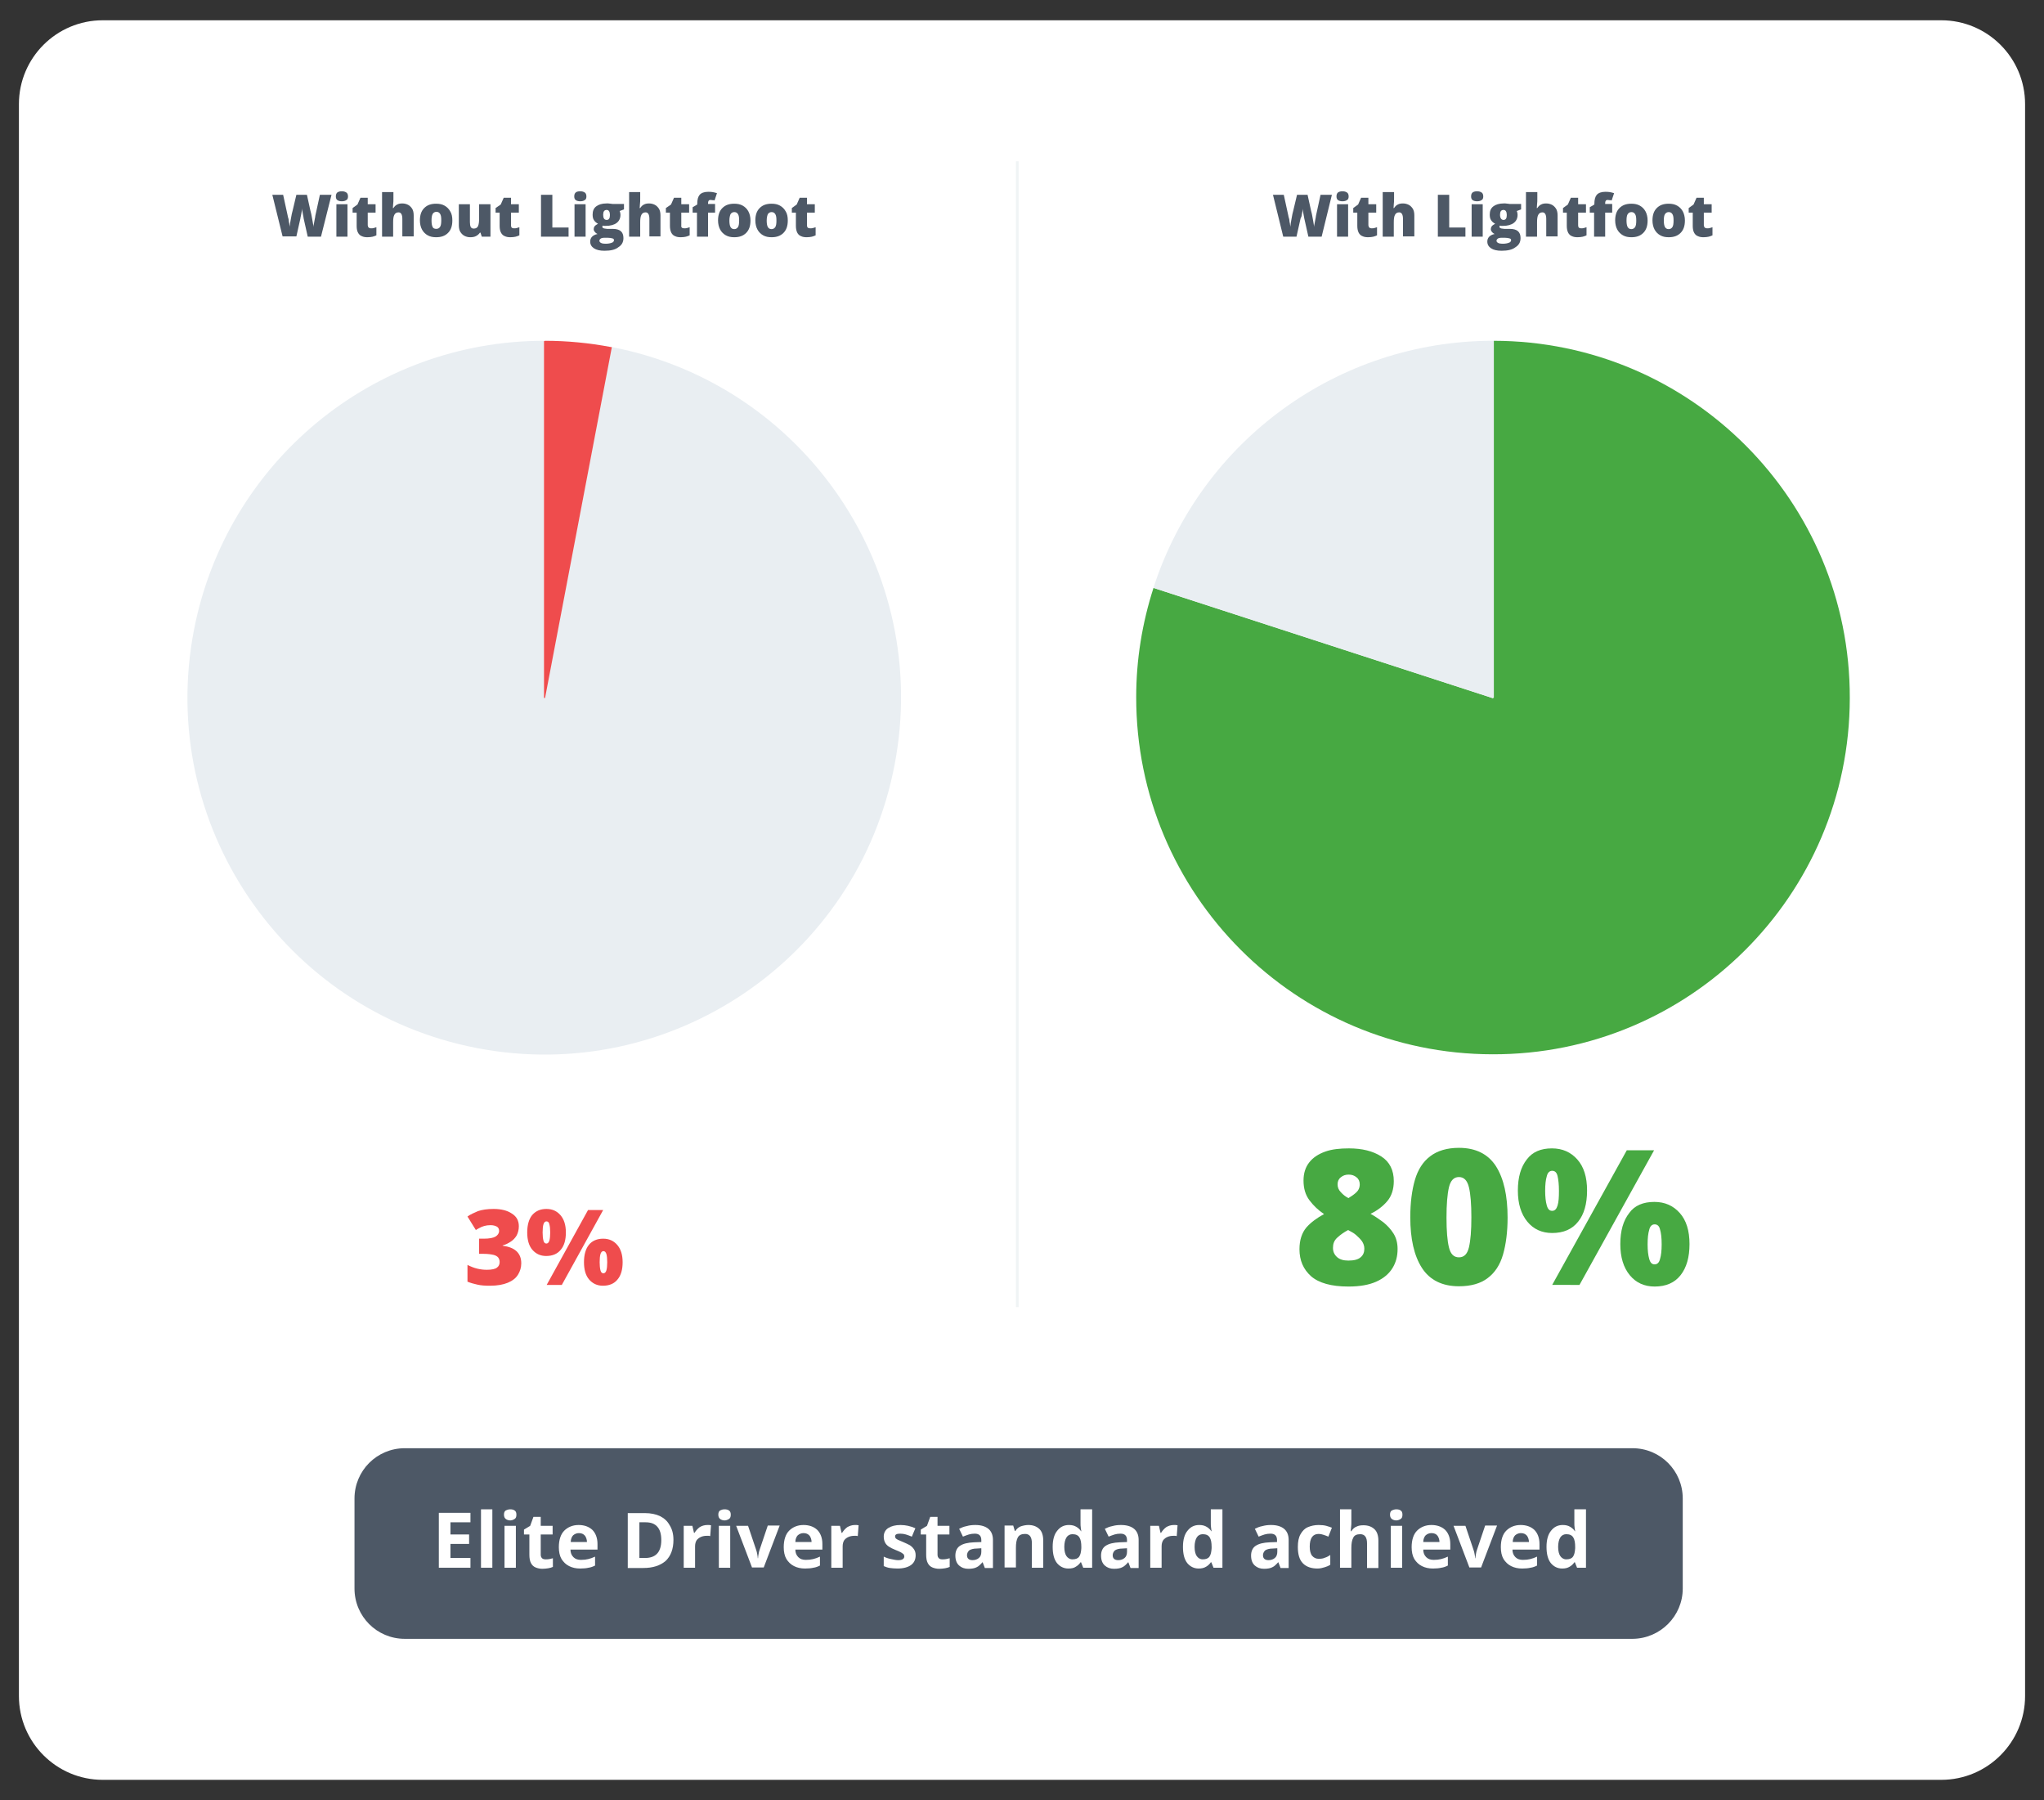 <?xml version="1.0" encoding="UTF-8"?>
<!-- Generator: Adobe Illustrator 27.8.0, SVG Export Plug-In . SVG Version: 6.00 Build 0)  -->
<svg xmlns="http://www.w3.org/2000/svg" xmlns:xlink="http://www.w3.org/1999/xlink" version="1.1" id="Layer_1" x="0px" y="0px" viewBox="0 0 756.2 665.8" style="enable-background:new 0 0 756.2 665.8;" xml:space="preserve">
<rect x="0" y="0" width="756.2" height="665.8" fill="#333333" stroke="none"/>
<style type="text/css">
	.st0{fill:#FFFFFF;}
	.st1{clip-path:url(#SVGID_00000019670693564188349430000014845062504440131987_);}
	.st2{fill:#4D5866;}
	.st3{enable-background:new    ;}
	.st4{clip-path:url(#SVGID_00000120530998936171002090000007209491211039304352_);}
	.st5{fill:#47A942;}
	.st6{fill:#E9EEF2;}
	.st7{clip-path:url(#SVGID_00000026140114902978544040000002153267643306717847_);}
	.st8{fill:#EF4C4D;}
	.st9{clip-path:url(#SVGID_00000033343157835479878910000013459917019639939741_);}
	.st10{fill:none;stroke:#F0F4F5;}
</style>
<g>
	<g transform="matrix(1, 0, 0, 1, 0, 0)">
		<path id="Rectangle_2334-2" class="st0" d="M38,7.5h680.2c17.1,0,31,13.9,31,31v588.8c0,17.1-13.9,31-31,31H38    c-17.1,0-31-13.9-31-31V38.5C7,21.4,20.9,7.5,38,7.5z"></path>
	</g>
	<g id="Group_1927" transform="translate(95.25 88.646)">
		<g id="Group_1920">
			<g>
				<defs>
					<rect id="SVGID_1_" x="-25.9" y="-29" width="615.1" height="546.5"></rect>
				</defs>
				<clipPath id="SVGID_00000098907063629253338060000017637028290005058692_">
					<use xlink:href="#SVGID_1_" style="overflow:visible;"></use>
				</clipPath>
				<g id="Group_1919" style="clip-path:url(#SVGID_00000098907063629253338060000017637028290005058692_);">
					<path id="Path_4609" class="st2" d="M508.8,517.5H54.5c-10.3,0-18.6-8.3-18.6-18.6v-33.3c0-10.3,8.3-18.6,18.6-18.6h454.2       c10.3,0,18.6,8.3,18.6,18.6v33.3C527.3,509.1,519,517.4,508.8,517.5"></path>
				</g>
			</g>
		</g>
		<g class="st3">
			<path class="st0" d="M78.8,491.2H67.1v-20.3h11.7v3.5h-7.4v4.5h6.9v3.5h-6.9v5.2h7.4V491.2z"></path>
			<path class="st0" d="M86.9,491.2h-4.2v-21.6h4.2V491.2z"></path>
			<path class="st0" d="M93.5,469.6c0.6,0,1.2,0.1,1.6,0.4c0.5,0.3,0.7,0.8,0.7,1.6c0,0.8-0.2,1.3-0.7,1.6s-1,0.5-1.6,0.5     c-0.6,0-1.2-0.2-1.6-0.5s-0.7-0.8-0.7-1.6c0-0.8,0.2-1.3,0.7-1.6C92.3,469.8,92.9,469.6,93.5,469.6z M95.6,475.7v15.5h-4.2v-15.5     H95.6z"></path>
			<path class="st0" d="M106.6,488.1c0.5,0,0.9,0,1.4-0.1c0.4-0.1,0.9-0.2,1.3-0.3v3.2c-0.5,0.2-1,0.4-1.7,0.5     c-0.7,0.1-1.4,0.2-2.2,0.2c-0.9,0-1.8-0.2-2.5-0.5s-1.3-0.8-1.7-1.6c-0.4-0.7-0.6-1.8-0.6-3.1v-7.5h-2v-1.8l2.3-1.4l1.2-3.3h2.7     v3.3h4.4v3.2h-4.4v7.5c0,0.6,0.2,1,0.5,1.3S106.1,488.1,106.6,488.1z"></path>
			<path class="st0" d="M118.8,475.4c2.1,0,3.8,0.6,5.1,1.8c1.2,1.2,1.9,3,1.9,5.2v2.1h-10c0,1.2,0.4,2.1,1.1,2.8     c0.7,0.7,1.6,1,2.8,1c1,0,1.9-0.1,2.7-0.3c0.8-0.2,1.7-0.5,2.5-0.9v3.3c-0.8,0.4-1.6,0.7-2.4,0.8c-0.8,0.2-1.9,0.3-3.1,0.3     c-1.6,0-2.9-0.3-4.1-0.9c-1.2-0.6-2.1-1.5-2.8-2.6c-0.7-1.2-1-2.7-1-4.4c0-2.7,0.7-4.8,2-6.1S116.6,475.4,118.8,475.4z      M118.9,478.4c-0.8,0-1.5,0.3-2.1,0.8c-0.5,0.5-0.9,1.4-0.9,2.5h6c0-0.9-0.3-1.7-0.7-2.3C120.6,478.7,119.9,478.4,118.9,478.4z"></path>
			<path class="st0" d="M153.9,480.9c0,3.4-1,6-2.9,7.8c-2,1.7-4.7,2.6-8.2,2.6H137v-20.3h6.4c2.1,0,4,0.4,5.5,1.1     c1.6,0.8,2.8,1.9,3.6,3.4C153.4,476.9,153.9,478.7,153.9,480.9z M149.4,481c0-2.3-0.5-3.9-1.5-5c-1-1.1-2.4-1.6-4.3-1.6h-2.3     v13.2h1.8C147.3,487.7,149.4,485.5,149.4,481z"></path>
			<path class="st0" d="M166.4,475.4c0.2,0,0.5,0,0.7,0s0.5,0.1,0.7,0.1l-0.3,4c-0.1,0-0.3-0.1-0.6-0.1c-0.3,0-0.5,0-0.7,0     c-0.7,0-1.4,0.1-2.1,0.4c-0.7,0.3-1.2,0.7-1.6,1.2c-0.4,0.6-0.6,1.4-0.6,2.3v7.9h-4.2v-15.5h3.2l0.6,2.6h0.2     c0.5-0.8,1.1-1.5,1.9-2.1C164.4,475.7,165.4,475.4,166.4,475.4z"></path>
			<path class="st0" d="M172.8,469.6c0.6,0,1.2,0.1,1.6,0.4c0.5,0.3,0.7,0.8,0.7,1.6c0,0.8-0.2,1.3-0.7,1.6s-1,0.5-1.6,0.5     c-0.6,0-1.2-0.2-1.6-0.5s-0.7-0.8-0.7-1.6c0-0.8,0.2-1.3,0.7-1.6C171.6,469.8,172.1,469.6,172.8,469.6z M174.9,475.7v15.5h-4.2     v-15.5H174.9z"></path>
			<path class="st0" d="M183,491.2l-5.9-15.5h4.4l3,8.9c0.2,0.5,0.3,1.1,0.4,1.6c0.1,0.6,0.2,1.1,0.2,1.5h0.1c0-0.5,0.1-1,0.2-1.6     s0.2-1.1,0.4-1.6l3-8.9h4.4l-5.9,15.5H183z"></path>
			<path class="st0" d="M202,475.4c2.1,0,3.8,0.6,5.1,1.8c1.2,1.2,1.9,3,1.9,5.2v2.1h-10c0,1.2,0.4,2.1,1.1,2.8c0.7,0.7,1.6,1,2.8,1     c1,0,1.9-0.1,2.7-0.3c0.8-0.2,1.7-0.5,2.5-0.9v3.3c-0.8,0.4-1.6,0.7-2.4,0.8c-0.8,0.2-1.9,0.3-3.1,0.3c-1.6,0-2.9-0.3-4.1-0.9     c-1.2-0.6-2.1-1.5-2.8-2.6c-0.7-1.2-1-2.7-1-4.4c0-2.7,0.7-4.8,2-6.1S199.8,475.4,202,475.4z M202,478.4c-0.8,0-1.5,0.3-2.1,0.8     c-0.5,0.5-0.9,1.4-0.9,2.5h6c0-0.9-0.3-1.7-0.7-2.3C203.7,478.7,203,478.4,202,478.4z"></path>
			<path class="st0" d="M221,475.4c0.2,0,0.5,0,0.7,0s0.5,0.1,0.7,0.1l-0.3,4c-0.1,0-0.3-0.1-0.6-0.1c-0.3,0-0.5,0-0.7,0     c-0.7,0-1.4,0.1-2.1,0.4c-0.7,0.3-1.2,0.7-1.6,1.2c-0.4,0.6-0.6,1.4-0.6,2.3v7.9h-4.2v-15.5h3.2l0.6,2.6h0.2     c0.5-0.8,1.1-1.5,1.9-2.1C219.1,475.7,220,475.4,221,475.4z"></path>
			<path class="st0" d="M243.5,486.6c0,1.6-0.6,2.8-1.7,3.6c-1.1,0.8-2.8,1.3-5,1.3c-1.1,0-2-0.1-2.8-0.2c-0.8-0.1-1.6-0.4-2.3-0.7     v-3.5c0.8,0.4,1.7,0.7,2.7,0.9c1,0.2,1.8,0.4,2.6,0.4c0.8,0,1.4-0.1,1.8-0.4s0.5-0.6,0.5-1c0-0.3-0.1-0.5-0.2-0.7     c-0.1-0.2-0.5-0.4-0.9-0.7c-0.5-0.3-1.2-0.6-2.2-1c-1-0.4-1.8-0.8-2.4-1.2s-1.1-0.9-1.4-1.5c-0.3-0.6-0.5-1.3-0.5-2.2     c0-1.4,0.6-2.5,1.7-3.2s2.6-1.1,4.5-1.1c1.9,0,3.7,0.4,5.5,1.2l-1.3,3.1c-0.8-0.3-1.5-0.6-2.2-0.8c-0.7-0.2-1.4-0.3-2.1-0.3     c-1.3,0-1.9,0.3-1.9,1c0,0.2,0.1,0.5,0.2,0.7c0.2,0.2,0.5,0.4,0.9,0.6c0.5,0.2,1.2,0.5,2.1,0.9c0.9,0.4,1.6,0.7,2.3,1.1     c0.6,0.4,1.1,0.9,1.5,1.5S243.5,485.7,243.5,486.6z"></path>
			<path class="st0" d="M253.4,488.1c0.5,0,0.9,0,1.4-0.1c0.4-0.1,0.9-0.2,1.3-0.3v3.2c-0.5,0.2-1,0.4-1.7,0.5     c-0.7,0.1-1.4,0.2-2.2,0.2c-0.9,0-1.8-0.2-2.5-0.5s-1.3-0.8-1.7-1.6c-0.4-0.7-0.6-1.8-0.6-3.1v-7.5h-2v-1.8l2.3-1.4l1.2-3.3h2.7     v3.3h4.4v3.2h-4.4v7.5c0,0.6,0.2,1,0.5,1.3S252.8,488.1,253.4,488.1z"></path>
			<path class="st0" d="M265.6,475.4c2.1,0,3.7,0.5,4.8,1.4s1.7,2.3,1.7,4.1v10.4h-3l-0.8-2.1h-0.1c-0.7,0.8-1.4,1.5-2.1,1.8     c-0.7,0.4-1.8,0.6-3.1,0.6c-1.4,0-2.5-0.4-3.4-1.2c-0.9-0.8-1.4-2-1.4-3.7c0-1.6,0.6-2.9,1.7-3.6c1.2-0.8,2.9-1.2,5.2-1.3     l2.7-0.1v-0.7c0-0.8-0.2-1.4-0.6-1.8s-1-0.6-1.8-0.6c-0.8,0-1.5,0.1-2.2,0.3c-0.7,0.2-1.4,0.5-2.2,0.8l-1.4-2.9     c0.8-0.4,1.7-0.8,2.8-1C263.4,475.5,264.5,475.4,265.6,475.4z M267.8,484l-1.6,0.1c-1.4,0-2.3,0.3-2.9,0.7     c-0.5,0.5-0.8,1.1-0.8,1.8c0,0.6,0.2,1.1,0.6,1.4c0.4,0.3,0.9,0.4,1.5,0.4c0.9,0,1.7-0.3,2.3-0.8c0.6-0.5,0.9-1.3,0.9-2.3V484z"></path>
			<path class="st0" d="M285.2,475.4c1.7,0,3,0.5,4,1.4c1,0.9,1.5,2.4,1.5,4.3v10.1h-4.2v-9.1c0-2.2-0.8-3.4-2.5-3.4     c-1.3,0-2.2,0.4-2.7,1.3c-0.5,0.9-0.7,2.2-0.7,3.8v7.3h-4.2v-15.5h3.2l0.6,2h0.2c0.5-0.8,1.2-1.4,2-1.7     C283.3,475.6,284.3,475.4,285.2,475.4z"></path>
			<path class="st0" d="M300,491.5c-1.7,0-3.1-0.7-4.2-2c-1.1-1.4-1.6-3.4-1.6-6c0-2.7,0.6-4.7,1.7-6c1.1-1.4,2.5-2.1,4.3-2.1     c1.1,0,2,0.2,2.8,0.7c0.7,0.4,1.3,1,1.7,1.6h0.1c-0.1-0.3-0.1-0.7-0.2-1.3c-0.1-0.6-0.1-1.2-0.1-1.8v-5h4.3v21.6h-3.3l-0.8-2     h-0.2c-0.4,0.6-1,1.2-1.7,1.6C302.1,491.3,301.2,491.5,300,491.5z M301.5,488.1c1.2,0,2-0.3,2.5-1c0.5-0.7,0.7-1.7,0.8-3.1v-0.5     c0-1.5-0.2-2.7-0.7-3.5c-0.5-0.8-1.3-1.2-2.6-1.2c-0.9,0-1.7,0.4-2.2,1.2c-0.5,0.8-0.8,2-0.8,3.5c0,1.5,0.3,2.7,0.8,3.4     S300.5,488.1,301.5,488.1z"></path>
			<path class="st0" d="M319.5,475.4c2.1,0,3.7,0.5,4.8,1.4s1.7,2.3,1.7,4.1v10.4h-3l-0.8-2.1h-0.1c-0.7,0.8-1.4,1.5-2.1,1.8     c-0.7,0.4-1.8,0.6-3.1,0.6c-1.4,0-2.5-0.4-3.4-1.2c-0.9-0.8-1.4-2-1.4-3.7c0-1.6,0.6-2.9,1.7-3.6c1.2-0.8,2.9-1.2,5.2-1.3     l2.7-0.1v-0.7c0-0.8-0.2-1.4-0.6-1.8s-1-0.6-1.8-0.6c-0.8,0-1.5,0.1-2.2,0.3c-0.7,0.2-1.4,0.5-2.2,0.8l-1.4-2.9     c0.8-0.4,1.7-0.8,2.8-1C317.3,475.5,318.4,475.4,319.5,475.4z M321.7,484l-1.6,0.1c-1.4,0-2.3,0.3-2.9,0.7     c-0.5,0.5-0.8,1.1-0.8,1.8c0,0.6,0.2,1.1,0.6,1.4c0.4,0.3,0.9,0.4,1.5,0.4c0.9,0,1.7-0.3,2.3-0.8c0.6-0.5,0.9-1.3,0.9-2.3V484z"></path>
			<path class="st0" d="M339,475.4c0.2,0,0.5,0,0.7,0s0.5,0.1,0.7,0.1l-0.3,4c-0.1,0-0.3-0.1-0.6-0.1c-0.3,0-0.5,0-0.7,0     c-0.7,0-1.4,0.1-2.1,0.4c-0.7,0.3-1.2,0.7-1.6,1.2c-0.4,0.6-0.6,1.4-0.6,2.3v7.9h-4.2v-15.5h3.2l0.6,2.6h0.2     c0.5-0.8,1.1-1.5,1.9-2.1C337,475.7,338,475.4,339,475.4z"></path>
			<path class="st0" d="M348.2,491.5c-1.7,0-3.1-0.7-4.2-2c-1.1-1.4-1.6-3.4-1.6-6c0-2.7,0.6-4.7,1.7-6c1.1-1.4,2.5-2.1,4.3-2.1     c1.1,0,2,0.2,2.8,0.7c0.7,0.4,1.3,1,1.7,1.6h0.1c-0.1-0.3-0.1-0.7-0.2-1.3c-0.1-0.6-0.1-1.2-0.1-1.8v-5h4.3v21.6h-3.3l-0.8-2     h-0.2c-0.4,0.6-1,1.2-1.7,1.6C350.2,491.3,349.3,491.5,348.2,491.5z M349.7,488.1c1.2,0,2-0.3,2.5-1c0.5-0.7,0.7-1.7,0.8-3.1     v-0.5c0-1.5-0.2-2.7-0.7-3.5c-0.5-0.8-1.3-1.2-2.6-1.2c-0.9,0-1.7,0.4-2.2,1.2c-0.5,0.8-0.8,2-0.8,3.5c0,1.5,0.3,2.7,0.8,3.4     S348.7,488.1,349.7,488.1z"></path>
			<path class="st0" d="M375,475.4c2.1,0,3.7,0.5,4.8,1.4s1.7,2.3,1.7,4.1v10.4h-3l-0.8-2.1h-0.1c-0.7,0.8-1.4,1.5-2.1,1.8     c-0.7,0.4-1.8,0.6-3.1,0.6c-1.4,0-2.5-0.4-3.4-1.2c-0.9-0.8-1.4-2-1.4-3.7c0-1.6,0.6-2.9,1.7-3.6c1.2-0.8,2.9-1.2,5.2-1.3     l2.7-0.1v-0.7c0-0.8-0.2-1.4-0.6-1.8s-1-0.6-1.8-0.6c-0.8,0-1.5,0.1-2.2,0.3c-0.7,0.2-1.4,0.5-2.2,0.8l-1.4-2.9     c0.8-0.4,1.7-0.8,2.8-1C372.9,475.5,373.9,475.4,375,475.4z M377.3,484l-1.6,0.1c-1.4,0-2.3,0.3-2.9,0.7     c-0.5,0.5-0.8,1.1-0.8,1.8c0,0.6,0.2,1.1,0.6,1.4c0.4,0.3,0.9,0.4,1.5,0.4c0.9,0,1.7-0.3,2.3-0.8c0.6-0.5,0.9-1.3,0.9-2.3V484z"></path>
			<path class="st0" d="M392.2,491.5c-2.3,0-4.1-0.6-5.4-1.9c-1.3-1.3-1.9-3.3-1.9-6.1c0-1.9,0.3-3.5,1-4.7s1.5-2.1,2.7-2.6     s2.5-0.8,4-0.8c1.1,0,2,0.1,2.8,0.3c0.8,0.2,1.5,0.5,2.1,0.7l-1.3,3.3c-0.7-0.3-1.3-0.5-1.9-0.7c-0.6-0.2-1.1-0.3-1.7-0.3     c-2.2,0-3.3,1.6-3.3,4.7c0,1.5,0.3,2.7,0.9,3.4c0.6,0.7,1.4,1.1,2.4,1.1c0.9,0,1.7-0.1,2.3-0.4c0.7-0.2,1.4-0.6,2-1v3.6     c-0.6,0.4-1.3,0.7-2,0.9S393.3,491.5,392.2,491.5z"></path>
			<path class="st0" d="M404.7,469.6v4.4c0,0.8,0,1.5-0.1,2.2c-0.1,0.7-0.1,1.2-0.1,1.5h0.2c0.5-0.8,1.1-1.4,1.9-1.7     c0.8-0.4,1.6-0.5,2.6-0.5c1.7,0,3,0.5,4,1.4c1,0.9,1.5,2.4,1.5,4.3v10.1h-4.2v-9.1c0-2.2-0.8-3.4-2.5-3.4c-1.3,0-2.2,0.4-2.6,1.3     c-0.5,0.9-0.7,2.2-0.7,3.8v7.3h-4.2v-21.6H404.7z"></path>
			<path class="st0" d="M421.3,469.6c0.6,0,1.2,0.1,1.6,0.4c0.5,0.3,0.7,0.8,0.7,1.6c0,0.8-0.2,1.3-0.7,1.6s-1,0.5-1.6,0.5     c-0.6,0-1.2-0.2-1.6-0.5s-0.7-0.8-0.7-1.6c0-0.8,0.2-1.3,0.7-1.6C420.2,469.8,420.7,469.6,421.3,469.6z M423.5,475.7v15.5h-4.2     v-15.5H423.5z"></path>
			<path class="st0" d="M434.3,475.4c2.1,0,3.8,0.6,5.1,1.8c1.2,1.2,1.9,3,1.9,5.2v2.1h-10c0,1.2,0.4,2.1,1.1,2.8     c0.7,0.7,1.6,1,2.8,1c1,0,1.9-0.1,2.7-0.3c0.8-0.2,1.7-0.5,2.5-0.9v3.3c-0.8,0.4-1.6,0.7-2.4,0.8c-0.8,0.2-1.9,0.3-3.1,0.3     c-1.6,0-2.9-0.3-4.1-0.9c-1.2-0.6-2.1-1.5-2.8-2.6c-0.7-1.2-1-2.7-1-4.4c0-2.7,0.7-4.8,2-6.1S432.1,475.4,434.3,475.4z      M434.3,478.4c-0.8,0-1.5,0.3-2.1,0.8c-0.5,0.5-0.9,1.4-0.9,2.5h6c0-0.9-0.3-1.7-0.7-2.3C436.1,478.7,435.3,478.4,434.3,478.4z"></path>
			<path class="st0" d="M448.4,491.2l-5.9-15.5h4.4l3,8.9c0.2,0.5,0.3,1.1,0.4,1.6c0.1,0.6,0.2,1.1,0.2,1.5h0.1c0-0.5,0.1-1,0.2-1.6     s0.2-1.1,0.4-1.6l3-8.9h4.4l-5.9,15.5H448.4z"></path>
			<path class="st0" d="M467.3,475.4c2.1,0,3.8,0.6,5.1,1.8c1.2,1.2,1.9,3,1.9,5.2v2.1h-10c0,1.2,0.4,2.1,1.1,2.8     c0.7,0.7,1.6,1,2.8,1c1,0,1.9-0.1,2.7-0.3c0.8-0.2,1.7-0.5,2.5-0.9v3.3c-0.8,0.4-1.6,0.7-2.4,0.8c-0.8,0.2-1.9,0.3-3.1,0.3     c-1.6,0-2.9-0.3-4.1-0.9c-1.2-0.6-2.1-1.5-2.8-2.6c-0.7-1.2-1-2.7-1-4.4c0-2.7,0.7-4.8,2-6.1S465.1,475.4,467.3,475.4z      M467.4,478.4c-0.8,0-1.5,0.3-2.1,0.8c-0.5,0.5-0.9,1.4-0.9,2.5h6c0-0.9-0.3-1.7-0.7-2.3C469.1,478.7,468.4,478.4,467.4,478.4z"></path>
			<path class="st0" d="M482.7,491.5c-1.7,0-3.1-0.7-4.2-2c-1.1-1.4-1.6-3.4-1.6-6c0-2.7,0.6-4.7,1.7-6c1.1-1.4,2.5-2.1,4.3-2.1     c1.1,0,2,0.2,2.8,0.7s1.3,1,1.7,1.6h0.1c-0.1-0.3-0.1-0.7-0.2-1.3c-0.1-0.6-0.1-1.2-0.1-1.8v-5h4.3v21.6h-3.3l-0.8-2h-0.2     c-0.4,0.6-1,1.2-1.7,1.6C484.7,491.3,483.8,491.5,482.7,491.5z M484.2,488.1c1.2,0,2-0.3,2.5-1s0.7-1.7,0.8-3.1v-0.5     c0-1.5-0.2-2.7-0.7-3.5c-0.5-0.8-1.3-1.2-2.6-1.2c-0.9,0-1.7,0.4-2.2,1.2c-0.5,0.8-0.8,2-0.8,3.5c0,1.5,0.3,2.7,0.8,3.4     S483.2,488.1,484.2,488.1z"></path>
		</g>
		<g class="st3">
			<path class="st2" d="M397.5-16.6l-3.8,15.5h-4.9l-1.5-6.7c0-0.1-0.1-0.3-0.1-0.6c-0.1-0.3-0.1-0.6-0.2-1     c-0.1-0.4-0.1-0.8-0.2-1.1c-0.1-0.4-0.1-0.7-0.1-1c0,0.3-0.1,0.6-0.1,1c-0.1,0.4-0.1,0.8-0.2,1.1c-0.1,0.4-0.1,0.7-0.2,1     C386-8.2,386-8,385.9-7.8l-1.5,6.7h-4.9l-3.8-15.5h4l1.7,7.8c0,0.2,0.1,0.5,0.2,0.8c0.1,0.3,0.2,0.7,0.2,1.1s0.2,0.8,0.2,1.2     c0.1,0.4,0.1,0.7,0.1,1c0.1-0.4,0.1-0.9,0.2-1.5c0.1-0.6,0.2-1.1,0.3-1.7c0.1-0.6,0.2-1.1,0.3-1.6c0.1-0.5,0.2-0.9,0.3-1.2     l1.4-5.9h3.9l1.3,5.9c0.1,0.3,0.2,0.7,0.3,1.2c0.1,0.5,0.2,1,0.3,1.6c0.1,0.6,0.2,1.1,0.3,1.7c0.1,0.6,0.2,1.1,0.2,1.5     c0-0.4,0.1-0.8,0.2-1.3c0.1-0.5,0.2-1.1,0.3-1.6c0.1-0.5,0.2-0.9,0.2-1.2l1.7-7.8H397.5z"></path>
			<path class="st2" d="M401.4-17.9c0.6,0,1.1,0.1,1.6,0.4c0.4,0.2,0.7,0.7,0.7,1.5c0,0.7-0.2,1.2-0.7,1.4c-0.4,0.3-1,0.4-1.6,0.4     c-0.6,0-1.1-0.1-1.6-0.4c-0.4-0.3-0.6-0.7-0.6-1.4c0-0.7,0.2-1.2,0.6-1.5C400.3-17.8,400.8-17.9,401.4-17.9z M403.5-13.1v12h-4.1     v-12H403.5z"></path>
			<path class="st2" d="M412.2-4.2c0.4,0,0.7,0,1-0.1s0.6-0.2,1-0.3v3c-0.5,0.2-0.9,0.4-1.4,0.5c-0.5,0.1-1.1,0.2-1.9,0.2     c-0.8,0-1.5-0.1-2.1-0.4c-0.6-0.2-1.1-0.7-1.4-1.3c-0.3-0.6-0.5-1.4-0.5-2.5V-10h-1.5v-1.7l1.8-1.3l1.1-2.5h2.7v2.4h2.9v3.1h-2.9     v4.7C411.1-4.5,411.5-4.2,412.2-4.2z"></path>
			<path class="st2" d="M420.5-17.6v2.3c0,0.9,0,1.6-0.1,2.2c0,0.6-0.1,1.1-0.1,1.4h0.2c0.4-0.6,0.9-1.1,1.4-1.3     c0.5-0.3,1.2-0.4,1.9-0.4c0.8,0,1.5,0.2,2.1,0.5c0.6,0.3,1.1,0.8,1.5,1.4s0.6,1.5,0.6,2.5v7.8h-4.2v-6.5c0-1.6-0.5-2.4-1.4-2.4     c-0.7,0-1.3,0.3-1.6,1c-0.3,0.6-0.4,1.5-0.4,2.7v5.3h-4.1v-16.5H420.5z"></path>
			<path class="st2" d="M436.7-1.1v-15.5h4.2v12.1h6v3.4H436.7z"></path>
			<path class="st2" d="M451.2-17.9c0.6,0,1.1,0.1,1.6,0.4c0.4,0.2,0.7,0.7,0.7,1.5c0,0.7-0.2,1.2-0.7,1.4c-0.4,0.3-1,0.4-1.6,0.4     c-0.6,0-1.1-0.1-1.6-0.4c-0.4-0.3-0.6-0.7-0.6-1.4c0-0.7,0.2-1.2,0.6-1.5C450.1-17.8,450.6-17.9,451.2-17.9z M453.3-13.1v12h-4.1     v-12H453.3z"></path>
			<path class="st2" d="M460.3,4.1c-1.7,0-3-0.3-3.9-0.9c-0.9-0.6-1.4-1.4-1.4-2.5c0-1.4,0.9-2.4,2.7-2.8c-0.4-0.2-0.7-0.4-1-0.8     c-0.3-0.3-0.4-0.7-0.4-1c0-0.4,0.1-0.7,0.3-1c0.2-0.3,0.6-0.6,1.3-1c-0.6-0.3-1.1-0.7-1.5-1.3c-0.4-0.6-0.5-1.3-0.5-2.1     c0-1.3,0.4-2.3,1.3-3s2.2-1.1,3.8-1.1c0.1,0,0.4,0,0.7,0s0.6,0.1,0.9,0.1c0.3,0,0.6,0.1,0.7,0.1h4.2v2l-1.6,0.6     c0.2,0.4,0.3,0.9,0.3,1.4c0,1.3-0.5,2.3-1.4,3c-0.9,0.7-2.3,1.1-4.1,1.1c-0.4,0-0.8,0-1.1-0.1c-0.1,0.2-0.1,0.4-0.1,0.5     c0,0.2,0.1,0.3,0.3,0.4c0.2,0.1,0.4,0.2,0.7,0.2c0.3,0,0.5,0.1,0.8,0.1h2c2.7,0,4,1.1,4,3.4c0,1.5-0.6,2.6-1.9,3.4     C464.3,3.7,462.5,4.1,460.3,4.1z M460.5,1.5c0.5,0,1,0,1.5-0.1s0.9-0.2,1.3-0.4c0.3-0.2,0.5-0.5,0.5-0.8c0-0.4-0.2-0.6-0.7-0.7     c-0.4-0.1-0.9-0.2-1.5-0.2h-1.6c-0.4,0-0.8,0.1-1.1,0.3c-0.3,0.2-0.5,0.5-0.5,0.8c0,0.3,0.2,0.6,0.6,0.8     C459.4,1.4,459.9,1.5,460.5,1.5z M461-7.3c0.8,0,1.2-0.6,1.2-1.8c0-1.2-0.4-1.9-1.2-1.9c-0.9,0-1.3,0.6-1.3,1.8     S460.2-7.3,461-7.3z"></path>
			<path class="st2" d="M473.5-17.6v2.3c0,0.9,0,1.6-0.1,2.2c0,0.6-0.1,1.1-0.1,1.4h0.2c0.4-0.6,0.9-1.1,1.4-1.3     c0.5-0.3,1.2-0.4,1.9-0.4c0.8,0,1.5,0.2,2.1,0.5c0.6,0.3,1.1,0.8,1.5,1.4c0.4,0.6,0.6,1.5,0.6,2.5v7.8h-4.2v-6.5     c0-1.6-0.5-2.4-1.4-2.4c-0.7,0-1.3,0.3-1.6,1c-0.3,0.6-0.4,1.5-0.4,2.7v5.3h-4.1v-16.5H473.5z"></path>
			<path class="st2" d="M489.7-4.2c0.4,0,0.7,0,1-0.1c0.3-0.1,0.6-0.2,1-0.3v3c-0.5,0.2-0.9,0.4-1.4,0.5s-1.1,0.2-1.9,0.2     c-0.8,0-1.5-0.1-2.1-0.4c-0.6-0.2-1.1-0.7-1.4-1.3c-0.3-0.6-0.5-1.4-0.5-2.5V-10H483v-1.7l1.8-1.3l1.1-2.5h2.7v2.4h2.9v3.1h-2.9     v4.7C488.6-4.5,489-4.2,489.7-4.2z"></path>
			<path class="st2" d="M501.2-10h-2.6v8.9h-4.1V-10h-1.6v-2l1.7-1v-0.2c0-1.6,0.3-2.7,0.9-3.4c0.6-0.7,1.7-1.1,3.1-1.1     c0.6,0,1.2,0,1.7,0.1c0.5,0.1,1,0.2,1.6,0.4l-0.9,2.7c-0.2-0.1-0.4-0.1-0.7-0.1s-0.5-0.1-0.8-0.1c-0.6,0-0.9,0.4-0.9,1.2v0.3h2.6     V-10z"></path>
			<path class="st2" d="M514.3-7.1c0,2-0.5,3.5-1.6,4.6s-2.5,1.6-4.4,1.6c-1.2,0-2.2-0.2-3.1-0.7c-0.9-0.5-1.6-1.2-2.1-2.1     c-0.5-0.9-0.8-2.1-0.8-3.4c0-2,0.5-3.5,1.6-4.6s2.5-1.6,4.4-1.6c1.2,0,2.2,0.2,3.1,0.7s1.6,1.2,2.1,2.1S514.3-8.4,514.3-7.1z      M506.5-7.1c0,1,0.1,1.8,0.4,2.4c0.3,0.5,0.7,0.8,1.4,0.8c0.6,0,1.1-0.3,1.4-0.8c0.3-0.5,0.4-1.3,0.4-2.4s-0.1-1.8-0.4-2.3     c-0.3-0.5-0.7-0.8-1.4-0.8c-0.6,0-1.1,0.3-1.4,0.8C506.6-8.9,506.5-8.1,506.5-7.1z"></path>
			<path class="st2" d="M528.1-7.1c0,2-0.5,3.5-1.6,4.6s-2.5,1.6-4.4,1.6c-1.2,0-2.2-0.2-3.1-0.7c-0.9-0.5-1.6-1.2-2.1-2.1     c-0.5-0.9-0.8-2.1-0.8-3.4c0-2,0.5-3.5,1.6-4.6s2.5-1.6,4.4-1.6c1.2,0,2.2,0.2,3.1,0.7s1.6,1.2,2.1,2.1S528.1-8.4,528.1-7.1z      M520.3-7.1c0,1,0.1,1.8,0.4,2.4c0.3,0.5,0.7,0.8,1.4,0.8c0.6,0,1.1-0.3,1.4-0.8c0.3-0.5,0.4-1.3,0.4-2.4s-0.1-1.8-0.4-2.3     c-0.3-0.5-0.7-0.8-1.4-0.8c-0.6,0-1.1,0.3-1.4,0.8C520.4-8.9,520.3-8.1,520.3-7.1z"></path>
			<path class="st2" d="M536.3-4.2c0.4,0,0.7,0,1-0.1c0.3-0.1,0.6-0.2,1-0.3v3c-0.5,0.2-0.9,0.4-1.4,0.5s-1.1,0.2-1.9,0.2     c-0.8,0-1.5-0.1-2.1-0.4c-0.6-0.2-1.1-0.7-1.4-1.3C531.2-3.1,531-4,531-5V-10h-1.5v-1.7l1.8-1.3l1.1-2.5h2.7v2.4h2.9v3.1h-2.9     v4.7C535.2-4.5,535.6-4.2,536.3-4.2z"></path>
		</g>
		<g id="Group_1922">
			<g>
				<defs>
					<rect id="SVGID_00000111900917893011028230000012641572275957332652_" x="-25.9" y="-29" width="615.1" height="546.5"></rect>
				</defs>
				<clipPath id="SVGID_00000109030156730709709320000013000928230921602977_">
					<use xlink:href="#SVGID_00000111900917893011028230000012641572275957332652_" style="overflow:visible;"></use>
				</clipPath>
				<g id="Group_1921" style="clip-path:url(#SVGID_00000109030156730709709320000013000928230921602977_);">
					<path id="Path_4610" class="st5" d="M457.2,169.4h0.2v-132c72.9,0.1,131.9,59.3,131.7,132.2c-0.1,72.9-59.3,131.9-132.2,131.7       C384,301.2,325,242,325.1,169.1c0-13.7,2.2-27.3,6.4-40.3l125.6,40.8L457.2,169.4z"></path>
					<path id="Path_4611" class="st6" d="M457.4,37.4v132h-0.2l-0.1,0.2l-125.6-40.8c0-0.1,0.1-0.3,0.1-0.4       c17.7-54.2,68.2-90.9,125.3-91c0.1,0,0.1,0,0.2,0S457.3,37.4,457.4,37.4"></path>
				</g>
			</g>
		</g>
		<g class="st3">
			<path class="st5" d="M403.8,336.1c4.9,0,8.9,1,12,3c3.1,2,4.6,5.1,4.6,9.1c0,3-0.8,5.5-2.4,7.4c-1.6,1.9-3.7,3.5-6.2,4.7     c1.6,0.9,3.1,1.9,4.7,3.1c1.5,1.2,2.8,2.6,3.8,4.2c1,1.6,1.5,3.5,1.5,5.7c0,2.7-0.6,5-1.9,7.1c-1.3,2.1-3.3,3.8-6,5     s-6.1,1.8-10.3,1.8c-6.3,0-10.9-1.3-13.8-3.8c-2.9-2.6-4.3-5.9-4.3-10c0-3.4,0.9-6.1,2.6-8.1c1.7-1.9,3.9-3.5,6.5-4.9     c-2.1-1.4-3.9-3.1-5.4-5.1c-1.5-2-2.2-4.4-2.2-7.3c0-2.7,0.7-4.9,2.1-6.7c1.4-1.8,3.4-3.1,5.9-4S400.5,336.1,403.8,336.1z      M397.9,372.9c0,1.4,0.5,2.5,1.5,3.4c1,0.9,2.4,1.3,4.2,1.3c2.1,0,3.6-0.4,4.5-1.2c1-0.8,1.4-1.9,1.4-3.2c0-1-0.3-1.9-0.9-2.8     c-0.6-0.8-1.3-1.5-2.1-2.2s-1.5-1.1-2.1-1.4l-0.9-0.5c-1.5,0.8-2.8,1.7-4,2.8S397.9,371.4,397.9,372.9z M403.7,345.8     c-1.1,0-2.1,0.3-2.9,1c-0.8,0.6-1.2,1.5-1.2,2.6c0,1.1,0.4,2.1,1.2,2.9c0.8,0.9,1.7,1.6,2.8,2.2c1-0.6,1.9-1.2,2.8-2     c0.9-0.8,1.4-1.8,1.4-3.1c0-1.1-0.4-2-1.2-2.6C405.8,346.1,404.8,345.8,403.7,345.8z"></path>
			<path class="st5" d="M462.5,361.7c0,5.3-0.6,9.9-1.7,13.7c-1.1,3.8-3,6.7-5.7,8.7c-2.6,2-6.2,3-10.6,3c-6.2,0-10.8-2.3-13.7-6.8     c-2.9-4.5-4.3-10.8-4.3-18.7c0-5.4,0.6-10,1.7-13.8c1.1-3.8,3-6.8,5.7-8.8c2.6-2,6.2-3.1,10.6-3.1c6.2,0,10.8,2.3,13.7,6.8     C461.1,347.3,462.5,353.6,462.5,361.7z M439.9,361.7c0,4.9,0.3,8.6,0.9,11c0.6,2.5,1.8,3.7,3.7,3.7c1.9,0,3.1-1.2,3.7-3.7     c0.6-2.5,0.9-6.2,0.9-11.1c0-4.9-0.3-8.6-0.9-11.1c-0.6-2.5-1.8-3.8-3.7-3.8c-1.9,0-3.1,1.3-3.7,3.8     C440.2,353.1,439.9,356.8,439.9,361.7z"></path>
			<path class="st5" d="M478.9,336.1c3.9,0,7,1.4,9.4,4.1s3.6,6.5,3.6,11.5c0,4.9-1.1,8.8-3.3,11.5c-2.2,2.8-5.4,4.2-9.6,4.2     c-3.8,0-6.9-1.4-9.2-4.2c-2.3-2.8-3.5-6.6-3.5-11.5c0-4.9,1.1-8.7,3.3-11.5C471.7,337.4,474.8,336.1,478.9,336.1z M479,344.4     c-1,0-1.7,0.7-2,2c-0.4,1.3-0.6,3.1-0.6,5.4c0,2.2,0.2,4,0.6,5.4c0.4,1.4,1,2,2,2c1,0,1.6-0.7,2-2c0.4-1.3,0.5-3.1,0.5-5.4     s-0.2-4.1-0.5-5.4C480.7,345,480,344.4,479,344.4z M516.7,336.8l-27.6,49.8H479l27.6-49.8H516.7z M516.8,355.9     c3.9,0,7,1.4,9.4,4.1c2.4,2.7,3.6,6.5,3.6,11.5c0,4.9-1.1,8.7-3.3,11.5c-2.2,2.8-5.4,4.2-9.6,4.2c-3.8,0-6.9-1.4-9.2-4.2     c-2.3-2.8-3.5-6.6-3.5-11.5c0-4.9,1.1-8.7,3.3-11.5C509.5,357.2,512.7,355.9,516.8,355.9z M516.9,364.2c-1,0-1.7,0.7-2,2     c-0.4,1.3-0.6,3.1-0.6,5.4c0,2.2,0.2,4,0.6,5.4c0.4,1.4,1,2,2,2s1.7-0.7,2-2c0.4-1.3,0.6-3.1,0.6-5.4c0-2.4-0.2-4.2-0.6-5.5     C518.6,364.8,517.9,364.2,516.9,364.2z"></path>
		</g>
		<g class="st3">
			<path class="st2" d="M27.4-16.6L23.5-1.1h-4.9l-1.5-6.7C17.1-8,17-8.2,17-8.5c-0.1-0.3-0.1-0.6-0.2-1c-0.1-0.4-0.1-0.8-0.2-1.1     c-0.1-0.4-0.1-0.7-0.1-1c0,0.3-0.1,0.6-0.1,1c-0.1,0.4-0.1,0.8-0.2,1.1c-0.1,0.4-0.1,0.7-0.2,1c-0.1,0.3-0.1,0.5-0.1,0.6     l-1.5,6.7H9.3L5.5-16.6h4l1.7,7.8c0,0.2,0.1,0.5,0.2,0.8c0.1,0.3,0.2,0.7,0.2,1.1s0.2,0.8,0.2,1.2c0.1,0.4,0.1,0.7,0.1,1     c0.1-0.4,0.1-0.9,0.2-1.5c0.1-0.6,0.2-1.1,0.3-1.7c0.1-0.6,0.2-1.1,0.3-1.6c0.1-0.5,0.2-0.9,0.3-1.2l1.4-5.9h3.9l1.3,5.9     c0.1,0.3,0.2,0.7,0.3,1.2c0.1,0.5,0.2,1,0.3,1.6c0.1,0.6,0.2,1.1,0.3,1.7c0.1,0.6,0.2,1.1,0.2,1.5c0-0.4,0.1-0.8,0.2-1.3     c0.1-0.5,0.2-1.1,0.3-1.6c0.1-0.5,0.2-0.9,0.2-1.2l1.7-7.8H27.4z"></path>
			<path class="st2" d="M31.2-17.9c0.6,0,1.1,0.1,1.6,0.4c0.4,0.2,0.7,0.7,0.7,1.5c0,0.7-0.2,1.2-0.7,1.4c-0.4,0.3-1,0.4-1.6,0.4     c-0.6,0-1.1-0.1-1.6-0.4c-0.4-0.3-0.6-0.7-0.6-1.4c0-0.7,0.2-1.2,0.6-1.5C30.1-17.8,30.6-17.9,31.2-17.9z M33.3-13.1v12h-4.1v-12     H33.3z"></path>
			<path class="st2" d="M42-4.2c0.4,0,0.7,0,1-0.1s0.6-0.2,1-0.3v3c-0.5,0.2-0.9,0.4-1.4,0.5c-0.5,0.1-1.1,0.2-1.9,0.2     c-0.8,0-1.5-0.1-2.1-0.4c-0.6-0.2-1.1-0.7-1.4-1.3C36.9-3.1,36.7-4,36.7-5V-10h-1.5v-1.7l1.8-1.3l1.1-2.5h2.7v2.4h2.9v3.1h-2.9     v4.7C40.9-4.5,41.3-4.2,42-4.2z"></path>
			<path class="st2" d="M50.3-17.6v2.3c0,0.9,0,1.6-0.1,2.2c0,0.6-0.1,1.1-0.1,1.4h0.2c0.4-0.6,0.9-1.1,1.4-1.3     c0.5-0.3,1.2-0.4,1.9-0.4c0.8,0,1.5,0.2,2.1,0.5c0.6,0.3,1.1,0.8,1.5,1.4s0.6,1.5,0.6,2.5v7.8h-4.2v-6.5c0-1.6-0.5-2.4-1.4-2.4     c-0.7,0-1.3,0.3-1.6,1c-0.3,0.6-0.4,1.5-0.4,2.7v5.3h-4.1v-16.5H50.3z"></path>
			<path class="st2" d="M72.1-7.1c0,2-0.5,3.5-1.6,4.6S68-0.9,66.1-0.9c-1.2,0-2.2-0.2-3.1-0.7c-0.9-0.5-1.6-1.2-2.1-2.1     c-0.5-0.9-0.8-2.1-0.8-3.4c0-2,0.5-3.5,1.6-4.6c1.1-1.1,2.5-1.6,4.4-1.6c1.2,0,2.2,0.2,3.1,0.7c0.9,0.5,1.6,1.2,2.1,2.1     C71.9-9.6,72.1-8.4,72.1-7.1z M64.4-7.1c0,1,0.1,1.8,0.4,2.4C65-4.2,65.5-4,66.2-4c0.6,0,1.1-0.3,1.4-0.8     c0.3-0.5,0.4-1.3,0.4-2.4s-0.1-1.8-0.4-2.3c-0.3-0.5-0.7-0.8-1.4-0.8c-0.6,0-1.1,0.3-1.4,0.8C64.5-8.9,64.4-8.1,64.4-7.1z"></path>
			<path class="st2" d="M86.2-13.1v12H83l-0.5-1.5h-0.2c-0.4,0.6-0.9,1-1.5,1.3c-0.6,0.3-1.3,0.4-2.1,0.4c-0.8,0-1.5-0.2-2.1-0.5     c-0.6-0.3-1.1-0.8-1.5-1.4c-0.4-0.6-0.6-1.5-0.6-2.5v-7.8h4.1v6.6c0,0.8,0.1,1.4,0.3,1.8c0.2,0.4,0.6,0.6,1.1,0.6     c0.8,0,1.3-0.3,1.6-0.9C81.9-5.7,82-6.6,82-7.8v-5.3H86.2z"></path>
			<path class="st2" d="M94.9-4.2c0.4,0,0.7,0,1-0.1s0.6-0.2,1-0.3v3c-0.5,0.2-0.9,0.4-1.4,0.5c-0.5,0.1-1.1,0.2-1.9,0.2     c-0.8,0-1.5-0.1-2.1-0.4c-0.6-0.2-1.1-0.7-1.4-1.3C89.8-3.1,89.6-4,89.6-5V-10h-1.5v-1.7L90-13l1.1-2.5h2.7v2.4h2.9v3.1h-2.9v4.7     C93.8-4.5,94.2-4.2,94.9-4.2z"></path>
			<path class="st2" d="M104.9-1.1v-15.5h4.2v12.1h6v3.4H104.9z"></path>
			<path class="st2" d="M119.4-17.9c0.6,0,1.1,0.1,1.6,0.4c0.4,0.2,0.7,0.7,0.7,1.5c0,0.7-0.2,1.2-0.7,1.4c-0.4,0.3-1,0.4-1.6,0.4     c-0.6,0-1.1-0.1-1.6-0.4c-0.4-0.3-0.6-0.7-0.6-1.4c0-0.7,0.2-1.2,0.6-1.5C118.2-17.8,118.8-17.9,119.4-17.9z M121.4-13.1v12h-4.1     v-12H121.4z"></path>
			<path class="st2" d="M128.4,4.1c-1.7,0-3-0.3-3.9-0.9c-0.9-0.6-1.4-1.4-1.4-2.5c0-1.4,0.9-2.4,2.7-2.8c-0.4-0.2-0.7-0.4-1-0.8     c-0.3-0.3-0.4-0.7-0.4-1c0-0.4,0.1-0.7,0.3-1c0.2-0.3,0.6-0.6,1.3-1c-0.6-0.3-1.1-0.7-1.5-1.3c-0.4-0.6-0.5-1.3-0.5-2.1     c0-1.3,0.4-2.3,1.3-3s2.2-1.1,3.8-1.1c0.1,0,0.4,0,0.7,0s0.6,0.1,0.9,0.1c0.3,0,0.6,0.1,0.7,0.1h4.2v2l-1.6,0.6     c0.2,0.4,0.3,0.9,0.3,1.4c0,1.3-0.5,2.3-1.4,3c-0.9,0.7-2.3,1.1-4.1,1.1c-0.4,0-0.8,0-1.1-0.1c-0.1,0.2-0.1,0.4-0.1,0.5     c0,0.2,0.1,0.3,0.3,0.4c0.2,0.1,0.4,0.2,0.7,0.2c0.3,0,0.5,0.1,0.8,0.1h2c2.7,0,4,1.1,4,3.4c0,1.5-0.6,2.6-1.9,3.4     C132.4,3.7,130.7,4.1,128.4,4.1z M128.6,1.5c0.5,0,1,0,1.5-0.1s0.9-0.2,1.3-0.4c0.3-0.2,0.5-0.5,0.5-0.8c0-0.4-0.2-0.6-0.7-0.7     c-0.4-0.1-0.9-0.2-1.5-0.2h-1.6c-0.4,0-0.8,0.1-1.1,0.3c-0.3,0.2-0.5,0.5-0.5,0.8c0,0.3,0.2,0.6,0.6,0.8     C127.5,1.4,128,1.5,128.6,1.5z M129.2-7.3c0.8,0,1.2-0.6,1.2-1.8c0-1.2-0.4-1.9-1.2-1.9c-0.9,0-1.3,0.6-1.3,1.8     S128.3-7.3,129.2-7.3z"></path>
			<path class="st2" d="M141.6-17.6v2.3c0,0.9,0,1.6-0.1,2.2c0,0.6-0.1,1.1-0.1,1.4h0.2c0.4-0.6,0.9-1.1,1.4-1.3     c0.5-0.3,1.2-0.4,1.9-0.4c0.8,0,1.5,0.2,2.1,0.5c0.6,0.3,1.1,0.8,1.5,1.4s0.6,1.5,0.6,2.5v7.8H145v-6.5c0-1.6-0.5-2.4-1.4-2.4     c-0.7,0-1.3,0.3-1.6,1c-0.3,0.6-0.4,1.5-0.4,2.7v5.3h-4.1v-16.5H141.6z"></path>
			<path class="st2" d="M157.9-4.2c0.4,0,0.7,0,1-0.1s0.6-0.2,1-0.3v3c-0.5,0.2-0.9,0.4-1.4,0.5c-0.5,0.1-1.1,0.2-1.9,0.2     c-0.8,0-1.5-0.1-2.1-0.4c-0.6-0.2-1.1-0.7-1.4-1.3c-0.3-0.6-0.5-1.4-0.5-2.5V-10h-1.5v-1.7L153-13l1.1-2.5h2.7v2.4h2.9v3.1h-2.9     v4.7C156.7-4.5,157.1-4.2,157.9-4.2z"></path>
			<path class="st2" d="M169.3-10h-2.6v8.9h-4.1V-10H161v-2l1.7-1v-0.2c0-1.6,0.3-2.7,0.9-3.4c0.6-0.7,1.7-1.1,3.1-1.1     c0.6,0,1.2,0,1.7,0.1c0.5,0.1,1,0.2,1.6,0.4l-0.9,2.7c-0.2-0.1-0.4-0.1-0.7-0.1s-0.5-0.1-0.8-0.1c-0.6,0-0.9,0.4-0.9,1.2v0.3h2.6     V-10z"></path>
			<path class="st2" d="M182.4-7.1c0,2-0.5,3.5-1.6,4.6s-2.5,1.6-4.4,1.6c-1.2,0-2.2-0.2-3.1-0.7c-0.9-0.5-1.6-1.2-2.1-2.1     c-0.5-0.9-0.8-2.1-0.8-3.4c0-2,0.5-3.5,1.6-4.6c1.1-1.1,2.5-1.6,4.4-1.6c1.2,0,2.2,0.2,3.1,0.7c0.9,0.5,1.6,1.2,2.1,2.1     C182.1-9.6,182.4-8.4,182.4-7.1z M174.6-7.1c0,1,0.1,1.8,0.4,2.4c0.3,0.5,0.7,0.8,1.4,0.8c0.6,0,1.1-0.3,1.4-0.8     c0.3-0.5,0.4-1.3,0.4-2.4s-0.1-1.8-0.4-2.3c-0.3-0.5-0.7-0.8-1.4-0.8c-0.6,0-1.1,0.3-1.4,0.8C174.8-8.9,174.6-8.1,174.6-7.1z"></path>
			<path class="st2" d="M196.2-7.1c0,2-0.5,3.5-1.6,4.6s-2.5,1.6-4.4,1.6c-1.2,0-2.2-0.2-3.1-0.7c-0.9-0.5-1.6-1.2-2.1-2.1     c-0.5-0.9-0.8-2.1-0.8-3.4c0-2,0.5-3.5,1.6-4.6c1.1-1.1,2.5-1.6,4.4-1.6c1.2,0,2.2,0.2,3.1,0.7c0.9,0.5,1.6,1.2,2.1,2.1     C196-9.6,196.2-8.4,196.2-7.1z M188.4-7.1c0,1,0.1,1.8,0.4,2.4c0.3,0.5,0.7,0.8,1.4,0.8c0.6,0,1.1-0.3,1.4-0.8     c0.3-0.5,0.4-1.3,0.4-2.4s-0.1-1.8-0.4-2.3c-0.3-0.5-0.7-0.8-1.4-0.8c-0.6,0-1.1,0.3-1.4,0.8C188.6-8.9,188.4-8.1,188.4-7.1z"></path>
			<path class="st2" d="M204.5-4.2c0.4,0,0.7,0,1-0.1s0.6-0.2,1-0.3v3c-0.5,0.2-0.9,0.4-1.4,0.5c-0.5,0.1-1.1,0.2-1.9,0.2     c-0.8,0-1.5-0.1-2.1-0.4c-0.6-0.2-1.1-0.7-1.4-1.3c-0.3-0.6-0.5-1.4-0.5-2.5V-10h-1.5v-1.7l1.8-1.3l1.1-2.5h2.7v2.4h2.9v3.1h-2.9     v4.7C203.3-4.5,203.7-4.2,204.5-4.2z"></path>
		</g>
		<g id="Group_1924">
			<g>
				<defs>
					<rect id="SVGID_00000165217739908501490140000018135690716559178132_" x="-25.9" y="-29" width="615.1" height="546.5"></rect>
				</defs>
				<clipPath id="SVGID_00000154400120034998893890000005307578036002289543_">
					<use xlink:href="#SVGID_00000165217739908501490140000018135690716559178132_" style="overflow:visible;"></use>
				</clipPath>
				<g id="Group_1923" style="clip-path:url(#SVGID_00000154400120034998893890000005307578036002289543_);">
					<path id="Path_4612" class="st6" d="M106.1,169.4l0.2,0l24.7-129.7c71.6,13.8,118.5,83,104.7,154.6       C222,265.9,152.8,312.8,81.2,299C9.6,285.2-37.3,216-23.5,144.4c12-62.1,66.2-106.9,129.4-107v132L106.1,169.4z"></path>
					<path id="Path_4613" class="st8" d="M106.4,37.4c8.2,0,16.3,0.8,24.3,2.3c0.1,0,0.3,0,0.4,0.1l-24.7,129.7l-0.2,0h-0.2v-132       c0.1,0,0.1,0,0.2,0C106.2,37.4,106.3,37.4,106.4,37.4"></path>
				</g>
			</g>
		</g>
		<g class="st3">
			<path class="st8" d="M96.7,364.9c0,1.3-0.3,2.4-0.8,3.4c-0.6,1-1.3,1.7-2.2,2.3c-0.9,0.6-1.9,1.1-3,1.4v0.1     c2.2,0.3,3.9,0.9,5.1,2c1.2,1.1,1.8,2.6,1.8,4.5c0,1.5-0.4,2.9-1.2,4.2c-0.8,1.3-2.1,2.3-3.8,3s-3.9,1.1-6.6,1.1     c-1.8,0-3.3-0.1-4.6-0.4c-1.3-0.3-2.5-0.6-3.7-1.1v-6.2c1.2,0.6,2.4,1.1,3.7,1.4s2.4,0.4,3.5,0.4c1.8,0,3.1-0.3,3.7-0.8     c0.7-0.5,1-1.2,1-2.1c0-0.6-0.2-1.2-0.5-1.6c-0.3-0.4-0.9-0.8-1.7-1c-0.9-0.2-2.1-0.4-3.7-0.4H82v-5.6h1.7c2.1,0,3.6-0.3,4.4-0.8     c0.8-0.5,1.3-1.2,1.3-2.1c0-0.7-0.3-1.3-0.9-1.6s-1.3-0.5-2.3-0.5c-0.8,0-1.6,0.1-2.3,0.3s-1.4,0.5-1.9,0.8s-1,0.5-1.2,0.7     l-3.1-5c1.1-0.8,2.5-1.4,3.9-2c1.5-0.5,3.4-0.8,5.8-0.8c2.8,0,5.1,0.6,6.7,1.7C95.9,361.3,96.7,362.9,96.7,364.9z"></path>
			<path class="st8" d="M106.9,358.5c2.2,0,3.9,0.8,5.2,2.3c1.3,1.5,2,3.6,2,6.4c0,2.7-0.6,4.9-1.9,6.4c-1.2,1.5-3,2.3-5.4,2.3     c-2.1,0-3.8-0.8-5.1-2.3c-1.3-1.5-1.9-3.7-1.9-6.4c0-2.7,0.6-4.9,1.8-6.4C102.9,359.3,104.6,358.5,106.9,358.5z M106.9,363.1     c-0.5,0-0.9,0.4-1.1,1.1c-0.2,0.7-0.3,1.7-0.3,3c0,1.2,0.1,2.2,0.3,3c0.2,0.8,0.6,1.1,1.1,1.1s0.9-0.4,1.1-1.1     c0.2-0.7,0.3-1.7,0.3-3c0-1.3-0.1-2.3-0.3-3C107.9,363.5,107.5,363.1,106.9,363.1z M127.9,358.9l-15.3,27.7h-5.6l15.3-27.7H127.9     z M127.9,369.5c2.2,0,3.9,0.8,5.2,2.3c1.3,1.5,2,3.6,2,6.4c0,2.7-0.6,4.9-1.9,6.4c-1.2,1.5-3,2.3-5.4,2.3c-2.1,0-3.8-0.8-5.1-2.3     c-1.3-1.5-1.9-3.7-1.9-6.4c0-2.7,0.6-4.9,1.8-6.4S125.6,369.5,127.9,369.5z M128,374.1c-0.5,0-0.9,0.4-1.1,1.1     c-0.2,0.7-0.3,1.7-0.3,3c0,1.2,0.1,2.2,0.3,3c0.2,0.8,0.6,1.1,1.1,1.1c0.5,0,0.9-0.4,1.1-1.1c0.2-0.7,0.3-1.7,0.3-3     c0-1.3-0.1-2.3-0.3-3S128.5,374.1,128,374.1z"></path>
		</g>
		<g id="Group_1926">
			<g>
				<defs>
					<rect id="SVGID_00000095309155120329662560000014425043084085055165_" x="-25.9" y="-29" width="615.1" height="546.5"></rect>
				</defs>
				<clipPath id="SVGID_00000148640204648813015970000011902735491945758080_">
					<use xlink:href="#SVGID_00000095309155120329662560000014425043084085055165_" style="overflow:visible;"></use>
				</clipPath>
				<g id="Group_1925" style="clip-path:url(#SVGID_00000148640204648813015970000011902735491945758080_);">
					<line id="Line_415" class="st10" x1="281.1" y1="-29" x2="281.1" y2="394.8"></line>
				</g>
			</g>
		</g>
	</g>
</g>
</svg>

